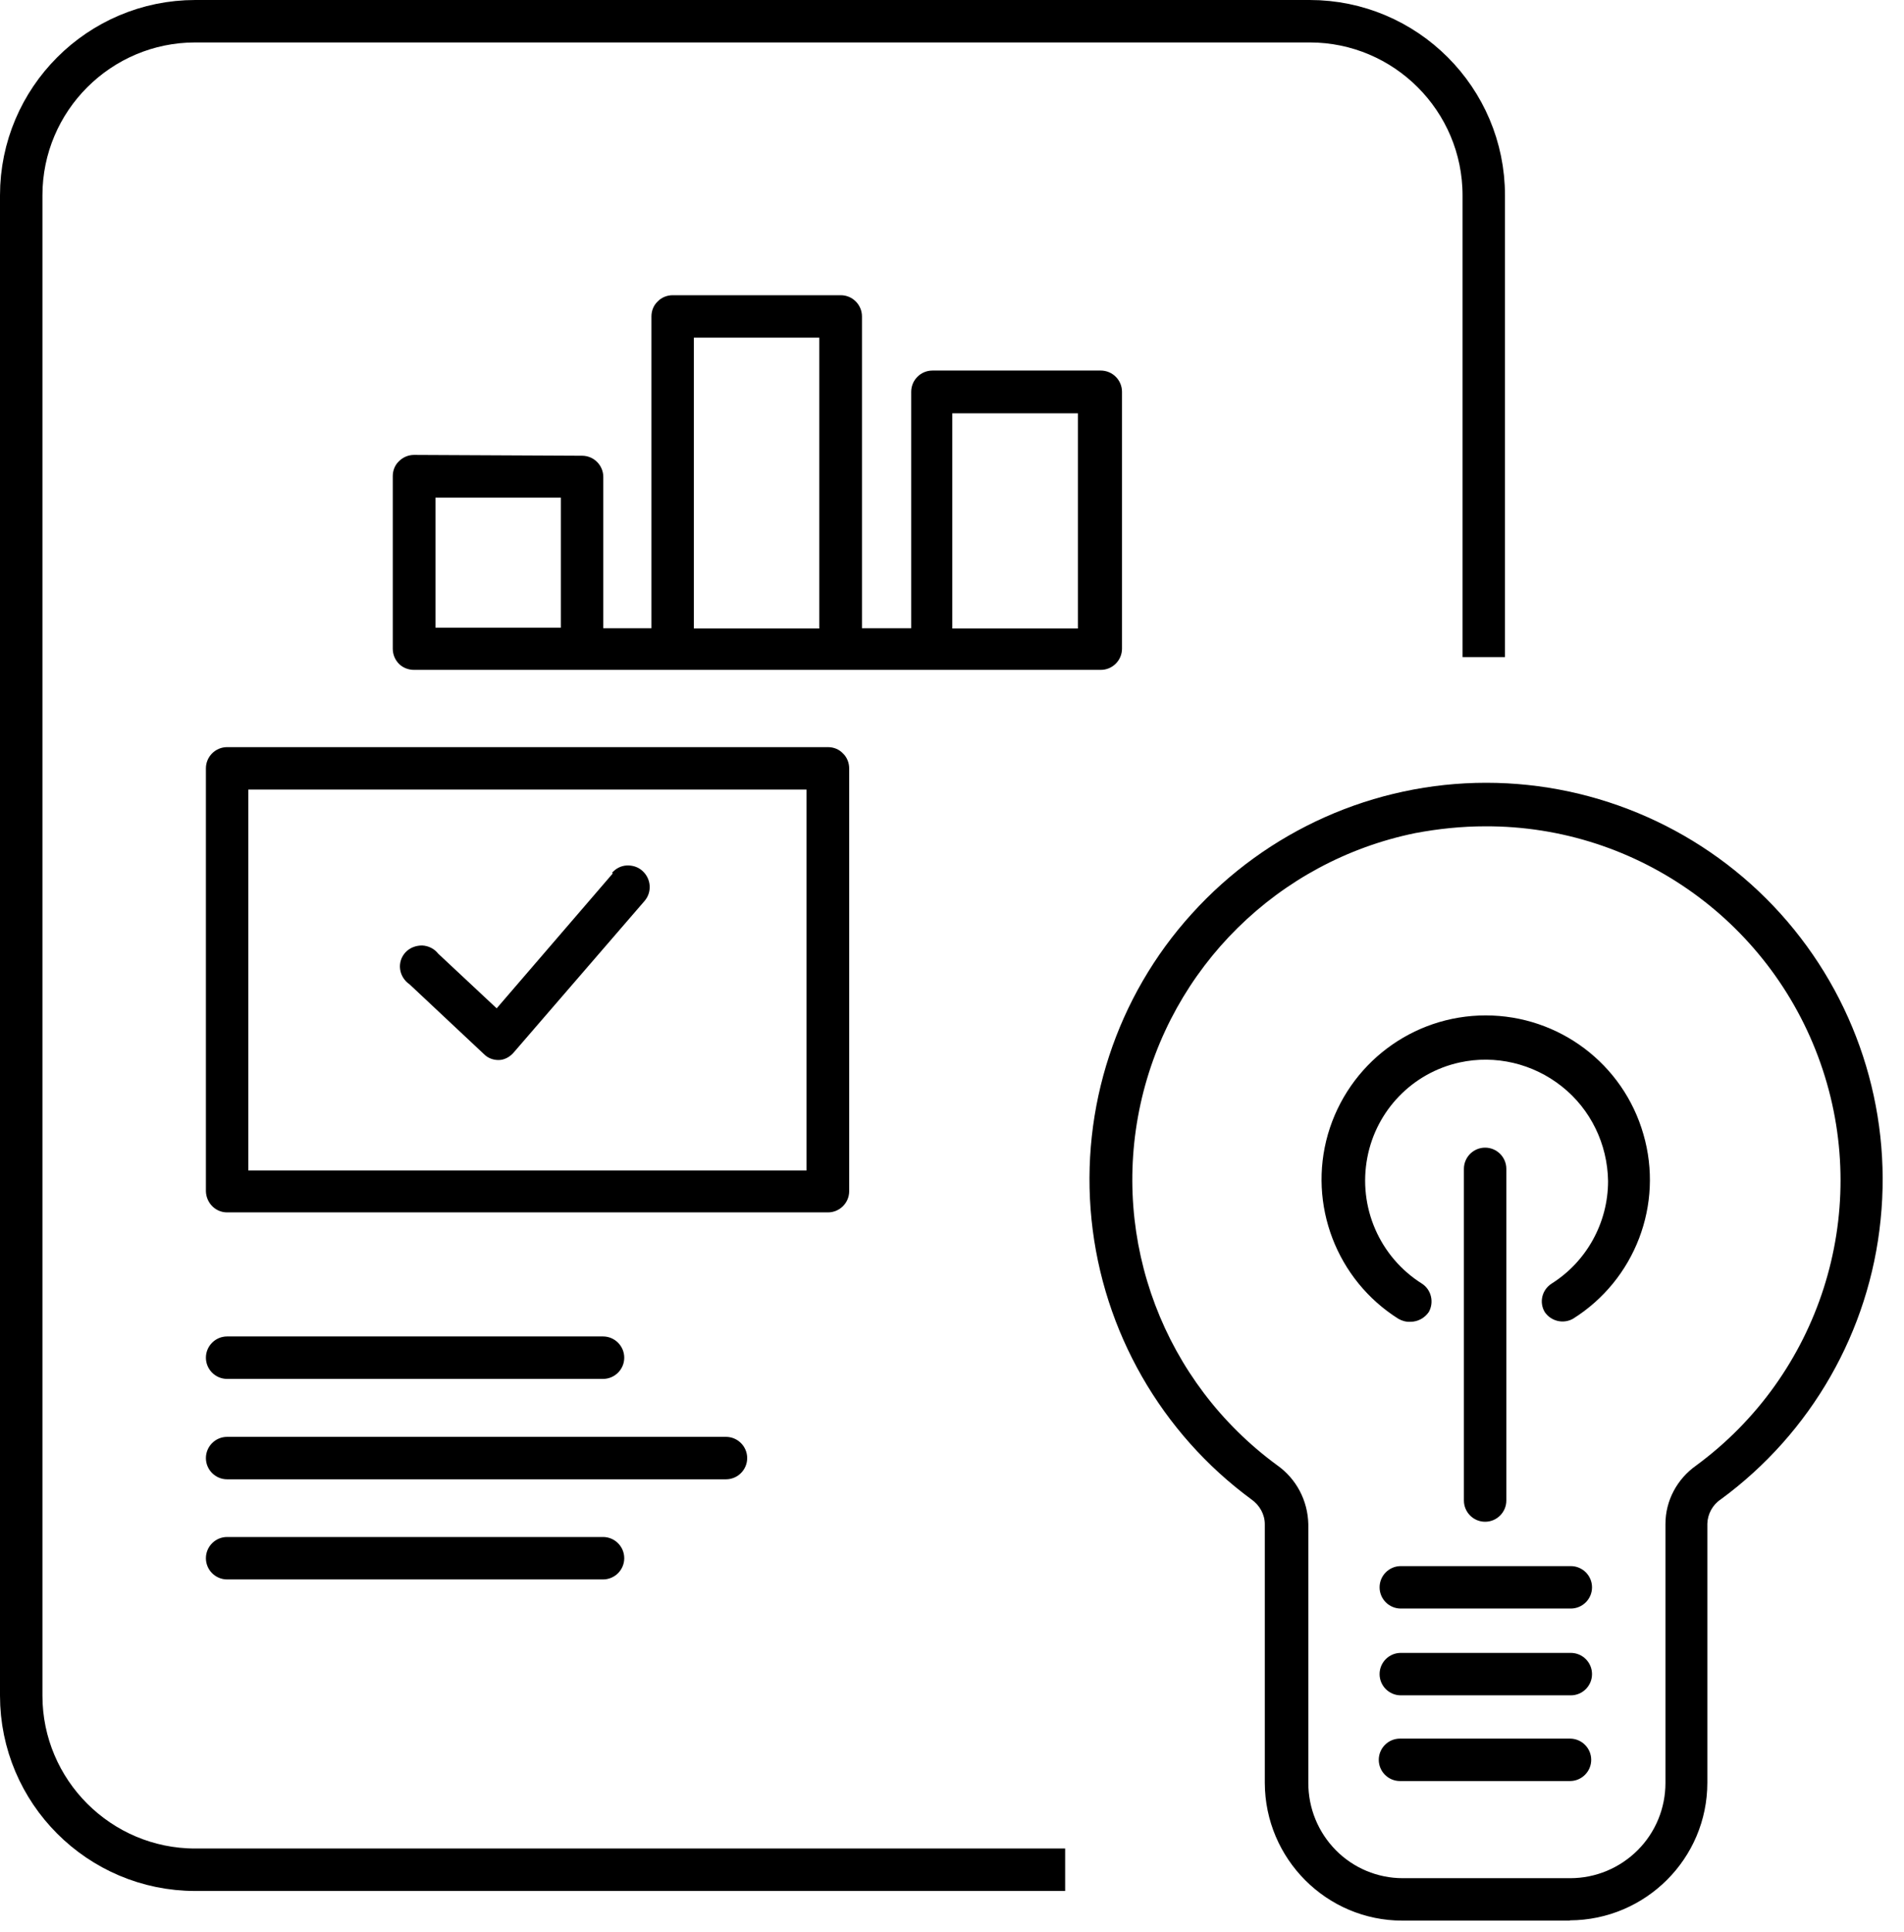 <svg xmlns="http://www.w3.org/2000/svg" width="70" height="71" viewBox="0 0 70 71" fill="none"><g clip-path="url(#clip0_808_477)"><path d="M21.4 16.75C21.83 16.75 22.18 17.1 22.18 17.53V23.09H23.95V11.63C23.95 11.42 24.03 11.22 24.18 11.08C24.32 10.93 24.53 10.85 24.73 10.85H30.91C31.34 10.85 31.69 11.2 31.69 11.63V23.09H33.5V14.4C33.5 13.97 33.85 13.62 34.28 13.62H40.47C40.9 13.62 41.25 13.97 41.25 14.4V23.84C41.25 24.27 40.9 24.62 40.47 24.62H15.22C15.01 24.62 14.81 24.54 14.67 24.4C14.52 24.25 14.44 24.05 14.44 23.84V17.5C14.44 17.29 14.52 17.09 14.67 16.95C14.82 16.8 15.02 16.72 15.22 16.72L21.4 16.75ZM35.01 23.1H39.63V15.19H35.01V23.1ZM25.51 23.1H30.12V12.41H25.51V23.1ZM20.62 23.1V18.29H16.01V23.07H20.62V23.1ZM7.57 43.78V28.24C7.57 27.81 7.92 27.46 8.35 27.46H30.44C30.65 27.46 30.85 27.54 30.99 27.69C31.14 27.83 31.22 28.04 31.22 28.24V43.78C31.22 44.21 30.87 44.56 30.44 44.56H8.35C7.92 44.56 7.58 44.21 7.57 43.78ZM9.13 43.02H29.65V29.02H9.13V43.02ZM22.53 32.1L18.26 37.06L16.11 35.05C15.97 34.87 15.75 34.76 15.52 34.75C15.29 34.75 15.07 34.83 14.91 35C14.75 35.17 14.68 35.4 14.71 35.62C14.74 35.85 14.87 36.05 15.06 36.18L17.8 38.75C17.94 38.89 18.13 38.96 18.33 38.96C18.54 38.96 18.74 38.85 18.88 38.69L23.7 33.11C23.98 32.78 23.94 32.29 23.61 32C23.45 31.86 23.25 31.8 23.04 31.81C22.83 31.82 22.64 31.92 22.5 32.08L22.53 32.1ZM8.35 50.68H22.17C22.6 50.68 22.95 50.33 22.95 49.9C22.95 49.47 22.6 49.12 22.17 49.12H8.35C7.92 49.12 7.57 49.47 7.57 49.9C7.57 50.33 7.92 50.68 8.35 50.68ZM8.35 54.37H26.69C27.12 54.37 27.47 54.02 27.47 53.59C27.47 53.16 27.12 52.81 26.69 52.81H8.35C7.92 52.81 7.57 53.16 7.57 53.59C7.57 54.02 7.92 54.37 8.35 54.37ZM8.35 58.05H22.17C22.6 58.05 22.95 57.7 22.95 57.27C22.95 56.84 22.6 56.49 22.17 56.49H8.35C7.92 56.49 7.57 56.84 7.57 57.27C7.57 57.7 7.92 58.05 8.35 58.05ZM57.72 70.59H51.56C48.77 70.59 46.51 68.32 46.5 65.53V56.02C46.5 55.66 46.31 55.32 46.01 55.11C42.69 52.67 40.55 48.93 40.13 44.83C39.71 40.72 41.05 36.63 43.82 33.58C46.59 30.52 50.52 28.77 54.64 28.77C58.76 28.77 62.7 30.52 65.46 33.58C68.22 36.64 69.56 40.73 69.14 44.83C68.73 48.93 66.59 52.67 63.26 55.11C62.96 55.31 62.78 55.65 62.77 56V65.52C62.77 68.31 60.5 70.57 57.71 70.58L57.72 70.59ZM51.57 69.03H57.73C58.66 69.03 59.55 68.66 60.21 68C60.87 67.34 61.23 66.45 61.23 65.53V56.01C61.23 55.15 61.66 54.36 62.35 53.87C66.89 50.54 68.78 44.66 67.01 39.31C65.24 33.96 60.24 30.35 54.61 30.37C53.74 30.37 52.88 30.46 52.03 30.62C46.99 31.65 43.03 35.56 41.93 40.58C40.83 45.61 42.8 50.81 46.95 53.85C47.66 54.35 48.08 55.15 48.1 56.02V65.53C48.1 66.46 48.46 67.34 49.11 68C49.76 68.66 50.65 69.03 51.57 69.03ZM51.86 48.58C52.13 48.58 52.38 48.44 52.53 48.22C52.73 47.86 52.62 47.4 52.28 47.18C50.72 46.2 49.92 44.36 50.27 42.54C50.6 40.81 51.93 39.43 53.66 39.05C54.98 38.76 56.36 39.09 57.42 39.93C58.48 40.77 59.1 42.05 59.12 43.41C59.12 44.94 58.33 46.37 57.04 47.18C56.69 47.41 56.58 47.86 56.79 48.22C57.02 48.56 57.47 48.67 57.83 48.47C60.11 47.04 61.17 44.27 60.42 41.69C59.68 39.1 57.31 37.32 54.62 37.32C51.93 37.32 49.57 39.1 48.82 41.69C48.08 44.27 49.14 47.04 51.41 48.47C51.55 48.55 51.7 48.59 51.86 48.58ZM57.75 57.56H51.5C51.07 57.56 50.72 57.91 50.72 58.34C50.72 58.77 51.07 59.12 51.5 59.12H57.75C58.18 59.12 58.53 58.77 58.53 58.34C58.53 57.91 58.18 57.56 57.75 57.56ZM57.75 60.75H51.5C51.07 60.75 50.72 61.1 50.72 61.53C50.72 61.96 51.07 62.31 51.5 62.31H57.75C58.18 62.31 58.53 61.96 58.53 61.53C58.53 61.1 58.18 60.75 57.75 60.75ZM58.5 64.68C58.5 64.25 58.15 63.9 57.72 63.9H51.47C51.04 63.9 50.69 64.25 50.69 64.68C50.69 65.11 51.04 65.46 51.47 65.46H57.72C58.15 65.46 58.5 65.11 58.5 64.68ZM55.38 55.11V42.96C55.38 42.53 55.03 42.18 54.6 42.18C54.17 42.18 53.82 42.53 53.82 42.96V55.15C53.82 55.58 54.17 55.93 54.6 55.93C55.03 55.93 55.38 55.58 55.38 55.15V55.11Z" fill="black"></path><path d="M39.16 68.72H7.18C3.65 68.72 0.78 65.85 0.78 62.32V7.18C0.78 3.65 3.65 0.78 7.18 0.78H48.15C51.68 0.78 54.55 3.65 54.55 7.18V24.15" stroke="black" stroke-width="1.56" stroke-miterlimit="10"></path></g><defs><clipPath id="clip0_808_477"><rect width="69.23" height="70.59" fill="white"></rect></clipPath></defs></svg>